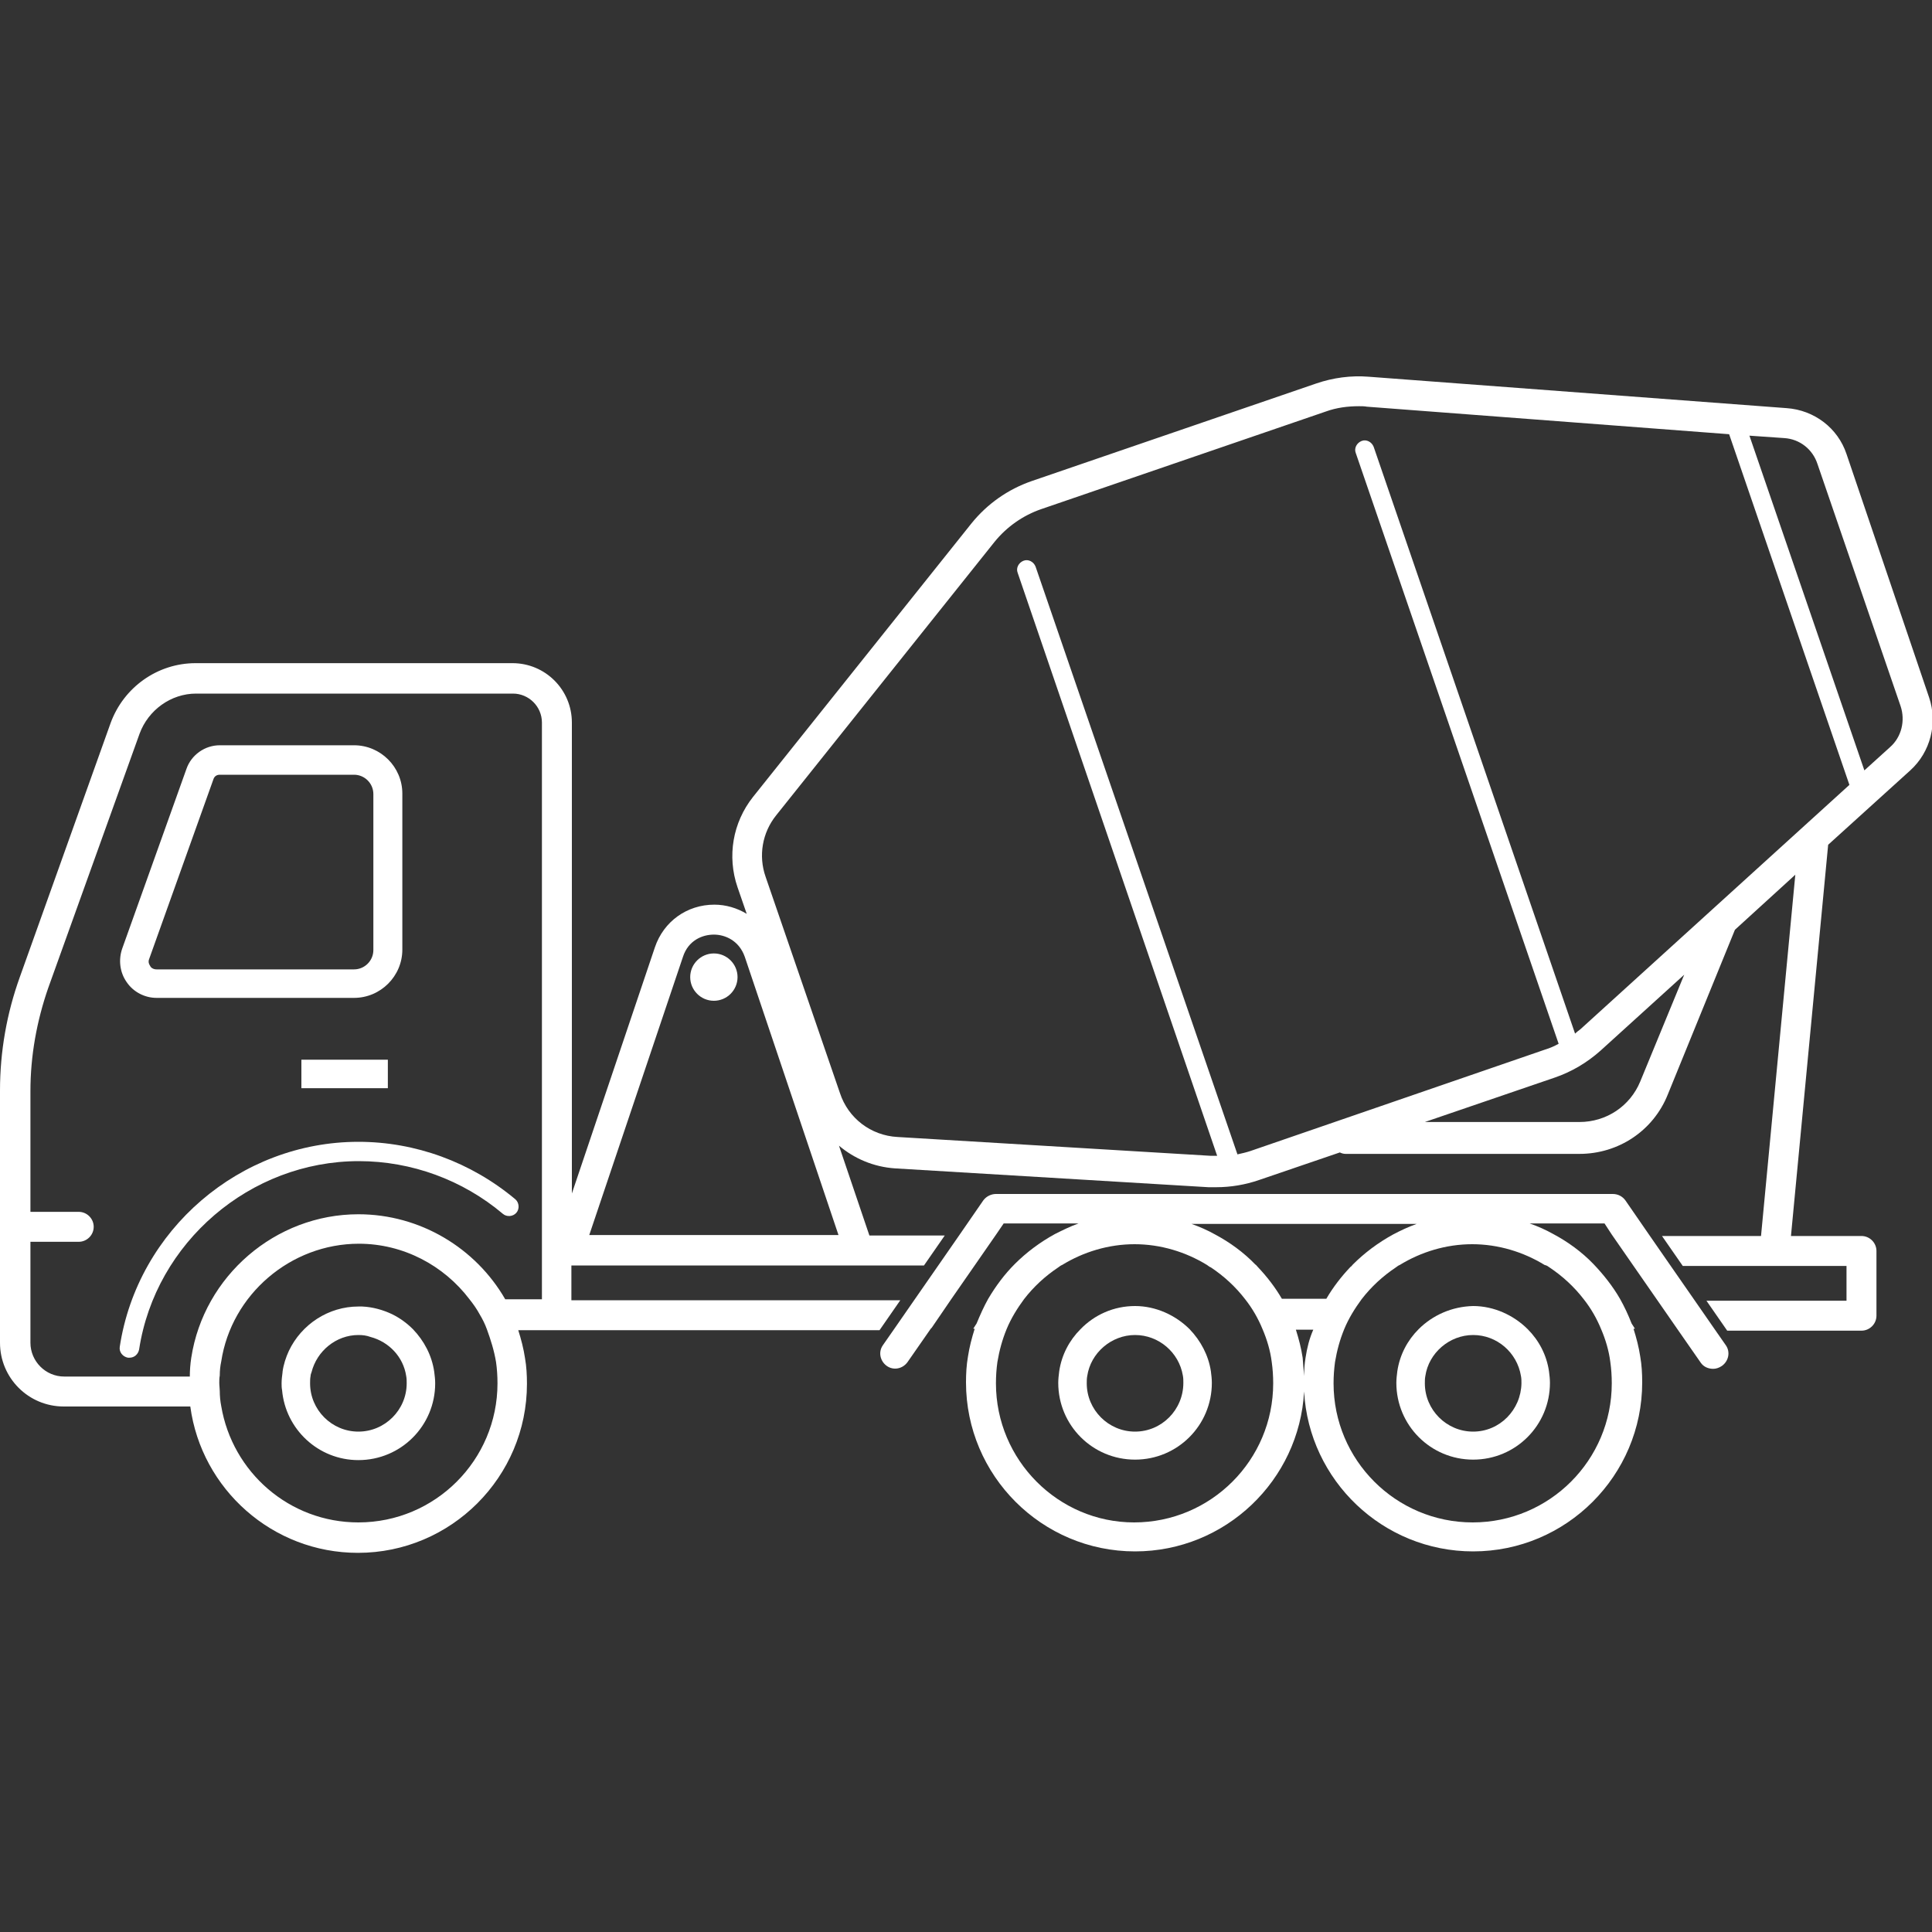 <?xml version="1.0" encoding="UTF-8"?>
<!-- Generator: Adobe Illustrator 27.2.0, SVG Export Plug-In . SVG Version: 6.00 Build 0)  -->
<svg xmlns="http://www.w3.org/2000/svg" xmlns:xlink="http://www.w3.org/1999/xlink" version="1.1" id="Layer_1" x="0px" y="0px" viewBox="0 0 400 400" style="enable-background:new 0 0 400 400;" xml:space="preserve">
<rect x="0" y="0" width="400" height="400" fill="#333333" stroke="none"/>
<style type="text/css">
	.st0{fill:#FFFFFF;}
</style>
<g>
	<path class="st0" d="M106.1,137.3H40.5c-7.9,0-14.9,5-17.6,12.4L4.1,202.3C1.4,209.8,0,217.7,0,225.8v28.2v24   c0,7.3,5.9,13.2,13.2,13.2h26.2c2.3,17.1,17,30.3,34.7,30.3c19.3,0,35-15.7,35-35c0-1.8-0.1-3.6-0.4-5.3c-0.3-2-0.8-3.9-1.4-5.8   h7.9h66.9l4.3-6.2h-68.1v-7.2h59.5h13.5l4.3-6.2h-15.6l-6.3-18.6c3.2,2.7,7.2,4.4,11.6,4.7l64.9,3.9c0.5,0,1.1,0,1.6,0   c3,0,6-0.5,8.9-1.5l16.7-5.7c0.4,0.2,0.8,0.3,1.2,0.3H327c8.1,0,15.3-4.8,18.3-12.3l13.9-34.1l12.5-11.4l-7.1,74.8h-20.5l4.3,6.2   h19h14.9v7.2h-29l4.3,6.2h27.8c1.7,0,3.1-1.4,3.1-3.1v-13.4c0-1.7-1.4-3.1-3.1-3.1h-14.6l7.7-81l17-15.4c4.2-3.8,5.7-9.8,3.9-15.1   L382.3,94c-1.8-5.4-6.7-9.1-12.4-9.5l-86.5-6.5c-3.7-0.3-7.4,0.2-10.9,1.4l-58.9,20.2c-4.9,1.7-9.2,4.7-12.5,8.8l-45.2,56.6   c-4.2,5.3-5.4,12.3-3.2,18.7l1.9,5.5c-2-1.2-4.3-1.9-6.7-1.9c-5.7,0-10.5,3.5-12.3,8.8l-17.2,51v-97.5   C118.4,142.8,112.9,137.3,106.1,137.3z M102.7,282c0.2,1.4,0.3,2.9,0.3,4.4c0,15.9-12.9,28.8-28.8,28.8   c-14.3,0-26.1-10.4-28.4-24.1c-0.2-1-0.3-2.1-0.3-3.1c0-0.5-0.1-1.1-0.1-1.7c0-0.5,0-1,0.1-1.5c0-1,0.1-2,0.3-2.9   c2.1-13.9,14.4-24.4,28.5-24.4c9.2,0,17.6,4.5,22.9,11.5c0.8,1,1.5,2,2.1,3.1c0.6,1,1.1,2,1.5,3.1   C101.6,277.4,102.3,279.6,102.7,282z M74.2,251.4c-17.2,0-32,12.8-34.6,29.7c-0.2,1.3-0.3,2.6-0.3,3.9h-26c-3.9,0-7-3.2-7-7v-20.9   h10c1.7,0,3.1-1.4,3.1-3.1c0-1.7-1.4-3.1-3.1-3.1h-10v-25c0-7.3,1.3-14.5,3.7-21.4l18.9-52.6c1.8-4.9,6.5-8.3,11.7-8.3h65.6   c3.3,0,6,2.7,6,6v109.2V269h-7.6C98.5,258.4,87,251.4,74.2,251.4z M339.6,223.9c-2.1,5.1-7,8.4-12.6,8.4H295l26.9-9.2   c3.5-1.2,6.7-3.1,9.5-5.6l17.3-15.7L339.6,223.9z M369.4,90.7c3.2,0.2,5.9,2.3,6.9,5.4l17.2,50.1c1,3,0.2,6.4-2.2,8.5l-5.3,4.8   l-23.8-69.3L369.4,90.7z M160.7,168.8l45.2-56.6c2.5-3.1,5.9-5.5,9.7-6.8l58.9-20.2c2.2-0.8,4.5-1.1,6.9-1.1c0.5,0,1.1,0,1.6,0.1   l75,5.7l24.9,72.6l-55.7,50.6c-0.4,0.3-0.8,0.6-1.1,0.9L284.4,92.5c-0.4-1-1.5-1.6-2.5-1.2c-1,0.4-1.6,1.5-1.2,2.5l42,122.3   c-0.9,0.5-1.8,0.9-2.8,1.2l-61,21c-0.9,0.3-1.8,0.5-2.7,0.7l-41.8-121.7c-0.4-1-1.5-1.6-2.5-1.2c-1,0.4-1.6,1.5-1.2,2.5L252,239.3   c-0.4,0-0.9,0-1.3,0l-64.9-3.9c-5.5-0.3-10.2-3.9-11.9-9.1l-15.4-44.8C157,177.2,157.8,172.4,160.7,168.8z M141.4,198.1   c1.1-3.4,4-4.6,6.4-4.6c2.3,0,5.2,1.2,6.4,4.6l19.4,57.6H122L141.4,198.1z"></path>
	<path class="st0" d="M85.5,275.2c-1.3-1.3-2.7-2.3-4.3-3.1c-1.9-0.9-4-1.5-6.2-1.6c-0.3,0-0.6,0-0.8,0c-6.2,0-11.8,3.7-14.4,9.2   c-0.6,1.3-1.1,2.8-1.3,4.3c0,0,0,0.1,0,0.1c-0.1,0.8-0.2,1.5-0.2,2.3c0,0.5,0,0.9,0.1,1.4c0.7,8.1,7.5,14.5,15.8,14.5   c8.8,0,15.9-7.1,15.9-15.9c0-0.8-0.1-1.6-0.2-2.4C89.4,280.6,87.8,277.6,85.5,275.2z M74.2,296.4c-5.5,0-10-4.5-10-10   c0-0.5,0-1,0.1-1.5c0-0.3,0.1-0.5,0.2-0.8c1.1-4.4,5.1-7.7,9.7-7.7c0.9,0,1.7,0.1,2.5,0.4c3.8,1,6.8,4.1,7.4,8.1   c0.1,0.5,0.1,1,0.1,1.5C84.2,291.9,79.7,296.4,74.2,296.4z"></path>
	<path class="st0" d="M32.4,206.6h40.9c5.5,0,10-4.5,10-10v-32.3c0-5.5-4.5-10-10-10H45.5c-3.1,0-5.9,2-6.9,4.9l-13.3,37.2   c-0.8,2.3-0.5,4.9,0.9,6.9C27.6,205.4,30,206.6,32.4,206.6z M30.9,198.5l13.3-37.2c0.2-0.6,0.7-0.9,1.3-0.9h27.8c2.2,0,4,1.8,4,4   v32.3c0,2.2-1.8,4-4,4H32.4c-0.7,0-1.2-0.4-1.3-0.7C30.9,199.7,30.6,199.2,30.9,198.5z"></path>
	<rect x="62.4" y="219.4" class="st0" width="17.9" height="5.9"></rect>
	<path class="st0" d="M293.7,275.2c-2.3,2.3-3.9,5.3-4.4,8.7c-0.1,0.8-0.2,1.6-0.2,2.4c0,8.8,7.1,15.9,15.9,15.9   c8.8,0,15.9-7.1,15.9-15.9c0-0.8-0.1-1.6-0.2-2.4c-0.5-3.4-2.1-6.4-4.4-8.7c-2.9-2.9-7-4.8-11.3-4.8   C300.6,270.5,296.6,272.3,293.7,275.2z M305,296.4c-5.5,0-10-4.5-10-10c0-0.5,0-1,0.1-1.5c0.7-4.8,5-8.5,9.9-8.5   c4.9,0,9.1,3.6,9.9,8.5c0.1,0.5,0.1,1,0.1,1.5C314.9,291.9,310.5,296.4,305,296.4z"></path>
	<path class="st0" d="M246.3,275.2c-2.9-2.9-7-4.8-11.3-4.8c-4.4,0-8.4,1.8-11.3,4.8c-2.3,2.3-3.9,5.3-4.4,8.7   c-0.1,0.8-0.2,1.6-0.2,2.4c0,8.8,7.1,15.9,15.9,15.9c8.8,0,15.9-7.1,15.9-15.9c0-0.8-0.1-1.6-0.2-2.4   C250.2,280.6,248.6,277.6,246.3,275.2z M235,296.4c-5.5,0-10-4.5-10-10c0-0.5,0-1,0.1-1.5c0.7-4.8,5-8.5,9.9-8.5   c4.9,0,9.1,3.6,9.9,8.4c0.1,0.5,0.1,1,0.1,1.5C245,291.9,240.5,296.4,235,296.4z"></path>
	<path class="st0" d="M333.7,255.6l4.3,6.2l5,7.2l4.3,6.2l4.8,6.9c0.6,0.9,1.6,1.3,2.6,1.3c0.6,0,1.2-0.2,1.8-0.6   c1.4-1,1.8-2.9,0.8-4.3l-2.3-3.3l-4.3-6.2l-5-7.2l-4.3-6.2l-4.9-7.1c-0.6-0.8-1.5-1.3-2.6-1.3H206.2c-1,0-2,0.5-2.6,1.3l-4.9,7.1   l-4.3,6.2l-5,7.2l-4.3,6.2l-2.3,3.3c-1,1.4-0.6,3.3,0.8,4.3c1.4,1,3.3,0.6,4.3-0.8l4.8-6.9l0.2-0.2l4.1-6l5-7.2l4.3-6.2l1.5-2.2   h15.5c-1.7,0.6-3.3,1.4-4.9,2.2c-3.1,1.7-5.9,3.8-8.3,6.2c-2.1,2.1-3.9,4.5-5.5,7.2c-0.9,1.6-1.7,3.4-2.4,5.1l-0.7,1.1h0.3   c-0.6,1.9-1.1,3.8-1.4,5.8c-0.3,1.7-0.4,3.5-0.4,5.3c0,19.3,15.7,35,35,35c18.7,0,34-14.7,35-33.1c1,18.4,16.3,33.1,35,33.1   c19.3,0,35-15.7,35-35c0-1.8-0.1-3.6-0.4-5.3c-0.3-2-0.8-3.9-1.4-5.8h0.3l-0.7-1.1c-0.7-1.8-1.5-3.5-2.4-5.1   c-1.5-2.6-3.4-5-5.5-7.2c-2.4-2.5-5.3-4.6-8.3-6.2c-1.6-0.9-3.2-1.6-4.9-2.2h15.5L333.7,255.6z M206.2,286.4c0-1.5,0.1-3,0.3-4.4   c0.4-2.4,1-4.6,1.9-6.8c0.9-2.2,2.2-4.3,3.6-6.2c2-2.6,4.4-4.8,7.1-6.6c0.3-0.2,0.5-0.4,0.8-0.5c4.4-2.7,9.6-4.3,15-4.3   c5.4,0,10.6,1.6,15,4.3c0.3,0.2,0.5,0.4,0.8,0.5c2.7,1.8,5.1,4,7.1,6.6c1.5,1.9,2.7,4,3.6,6.2c0.9,2.1,1.6,4.4,1.9,6.8   c0.2,1.4,0.3,2.9,0.3,4.4c0,15.9-12.9,28.8-28.8,28.8C219.1,315.2,206.2,302.3,206.2,286.4z M270.3,281.1c-0.2,1.2-0.3,2.5-0.3,3.8   c-0.1-1.3-0.2-2.5-0.3-3.8c-0.3-2-0.8-3.9-1.4-5.8h3.6C271.1,277.1,270.6,279.1,270.3,281.1z M320.8,262.4c2.7,1.8,5.1,4,7.1,6.6   c1.5,1.9,2.7,4,3.6,6.2c0.9,2.1,1.6,4.4,1.9,6.8c0.2,1.4,0.3,2.9,0.3,4.4c0,15.9-12.9,28.8-28.8,28.8c-15.9,0-28.8-12.9-28.8-28.8   c0-1.5,0.1-2.9,0.3-4.4c0.4-2.4,1-4.6,1.9-6.8c0.9-2.2,2.2-4.3,3.6-6.2c2-2.6,4.4-4.8,7.1-6.6c0.3-0.2,0.5-0.4,0.8-0.5   c4.4-2.7,9.6-4.3,15-4.3c5.4,0,10.6,1.6,15,4.3C320.3,262,320.5,262.2,320.8,262.4z M288.4,255.6c-3.1,1.7-5.9,3.8-8.3,6.2   c-0.2,0.2-0.3,0.4-0.5,0.5c-1.9,2-3.6,4.2-5,6.6h-9.2c-1.4-2.4-3.1-4.6-5-6.6c-0.2-0.2-0.3-0.4-0.5-0.5c-2.4-2.5-5.3-4.6-8.3-6.2   c-1.6-0.9-3.2-1.6-4.9-2.2h46.6C291.6,254,289.9,254.8,288.4,255.6z"></path>
	<path class="st0" d="M147.8,197.4c-2.7,0-4.9,2.2-4.9,4.9c0,2.7,2.2,4.9,4.9,4.9c2.7,0,4.9-2.2,4.9-4.9   C152.7,199.6,150.5,197.4,147.8,197.4z"></path>
	<path class="st0" d="M74.2,236.4c-24.5,0-45.7,18.2-49.4,42.4c-0.2,1.1,0.6,2.1,1.7,2.3c0.1,0,0.2,0,0.3,0c1,0,1.8-0.7,2-1.7   c3.4-22.2,23-39,45.5-39c10.9,0,21.5,3.9,29.8,10.9c0.8,0.7,2.1,0.6,2.8-0.2c0.7-0.8,0.6-2.1-0.2-2.8   C97.5,240.6,86,236.4,74.2,236.4z"></path>
</g>
</svg>
